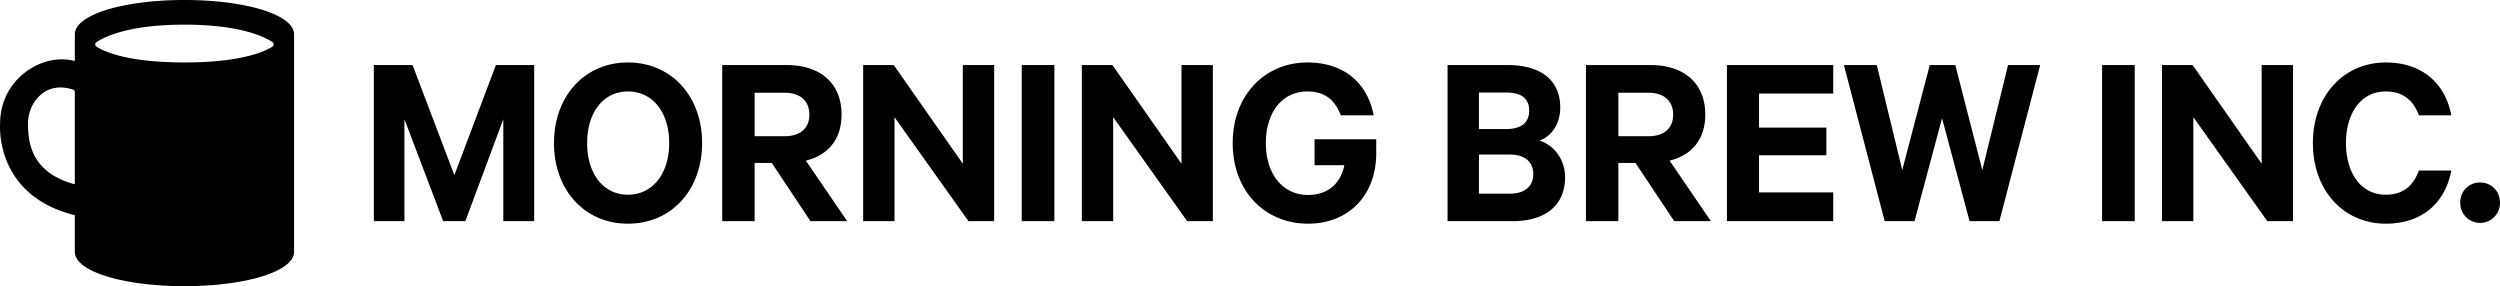 <svg xmlns="http://www.w3.org/2000/svg" width="795" height="91" fill="none"><g fill="#000" clip-path="url(#a)"><path d="M58.654 0c-19.257 0-34.86 4.601-34.86 10.935v8.22c0 .141-.14.243-.269.205C13.481 16.696.038 25.108.038 39.204c0 0-2.083 22.84 23.756 29.237v11.624C23.794 86.412 39.397 91 58.654 91c19.258 0 34.86-4.601 34.86-10.935v-69.13C93.514 4.588 77.912 0 58.654 0m-34.86 58.334c0 .14-.14.242-.281.204C9.916 54.728 8.907 45.424 8.907 39.166s5.316-13.663 14.35-10.655c.332.102.537.42.537.765v29.058M86.652 14.81c-2.338 1.516-9.712 5.047-27.998 5.047s-25.647-3.518-27.985-5.047a.82.82 0 0 1 0-1.39c2.415-1.643 10.095-5.582 27.998-5.582s25.583 3.939 27.998 5.583a.832.832 0 0 1 0 1.389zM140.923 70.315l-12.319-32.424v32.424h-9.724v-49.63h12.319l13.289 35.011 13.214-35.01h12.165v49.642h-9.814V37.904l-12.076 32.424h-7.054zM199.68 71.13c-13.865 0-23.513-10.833-23.513-25.63s9.648-25.63 23.513-25.63 23.589 10.756 23.589 25.63-9.724 25.63-23.589 25.63m0-42.046c-7.859 0-12.971 6.704-12.971 16.415 0 9.712 5.112 16.416 12.971 16.416s13.123-6.704 13.123-16.415c0-9.712-5.188-16.416-13.123-16.416M239.971 51.81v18.518h-10.3V20.686h20.51c10.453 0 17.43 5.582 17.43 15.765 0 7.928-4.371 12.937-11.348 14.632L269.4 70.328h-11.667l-12.319-18.519h-5.443m0-8.49h9.558c5.188 0 7.859-2.752 7.859-6.869 0-4.116-2.671-6.959-7.859-6.959h-9.558zM316.157 70.315h-8.192l-23.512-33.06v33.06h-9.968v-49.63h9.725l21.966 31.366V20.686h9.968v49.642zM335.286 70.315H324.91v-49.63h10.376v49.643zM385.699 70.315h-8.191l-23.513-33.06v33.06h-9.968v-49.63h9.725l21.966 31.366V20.686h9.968v49.642zM418.028 52.535v-8.246h19.615v4.371c0 13.74-9.085 22.47-21.647 22.47-13.864 0-23.998-10.426-23.998-25.63 0-15.205 10.21-25.63 23.756-25.63 11.999 0 19.206 6.869 21.072 16.81h-10.453c-1.789-4.69-4.869-7.596-10.619-7.596-8.192 0-13.214 6.87-13.214 16.415 0 9.547 5.112 16.493 13.456 16.493 6.403 0 10.377-3.798 11.514-9.457zM497.704 56.257c0 9.138-6.326 14.07-16.702 14.07h-20.676V20.687h19.053c10.376 0 16.779 4.613 16.779 13.497 0 5.34-2.914 9.214-6.569 10.514 4.703 1.542 8.102 6.143 8.102 11.56zM478.74 41.052c4.946 0 7.54-1.937 7.54-5.9 0-3.965-2.594-5.736-7.54-5.736h-8.434v11.636zm-8.434 20.533h9.814c4.856 0 7.463-2.422 7.463-6.22s-2.594-6.22-7.463-6.22h-9.814v12.452zM514.636 51.81v18.518h-10.3V20.686h20.51c10.453 0 17.43 5.582 17.43 15.765 0 7.928-4.383 12.937-11.348 14.632l13.137 19.245h-11.667l-12.319-18.519h-5.443m0-8.49h9.571c5.188 0 7.859-2.752 7.859-6.869 0-4.116-2.671-6.959-7.859-6.959h-9.571zM582.963 20.686v9.049h-23.59v10.833h21.405v8.807h-21.405v11.802h23.59v9.138h-33.8v-49.63zM621.785 20.686l8.587 33.392 8.191-33.392h10.21l-12.97 49.642h-9.482l-8.753-32.742-8.754 32.742h-9.481l-12.971-49.642h10.453l8.102 33.392 8.753-33.393h8.115M678.841 70.315h-10.376v-49.63h10.376v49.643zM729.19 70.315h-8.191l-23.513-33.06v33.06h-9.967v-49.63h9.724l21.967 31.366V20.686h9.967v49.642zM758.682 19.87c11.757 0 18.964 6.869 20.83 16.81h-10.3c-1.699-4.525-4.779-7.596-10.542-7.596-7.949 0-12.651 6.959-12.651 16.415 0 9.457 4.702 16.416 12.651 16.416 5.75 0 8.83-3.071 10.542-7.685h10.3c-1.866 10.03-9.073 16.9-20.83 16.9-13.289 0-23.18-10.426-23.18-25.63 0-15.205 9.891-25.63 23.18-25.63M788.674 58.028c3.565 0 6.326 2.753 6.326 6.386s-2.761 6.461-6.326 6.461-6.325-2.829-6.325-6.461 2.76-6.386 6.325-6.386"/></g><defs><clipPath id="a"><path fill="#fff" d="M0 0h795v91H0z"/></clipPath></defs></svg>